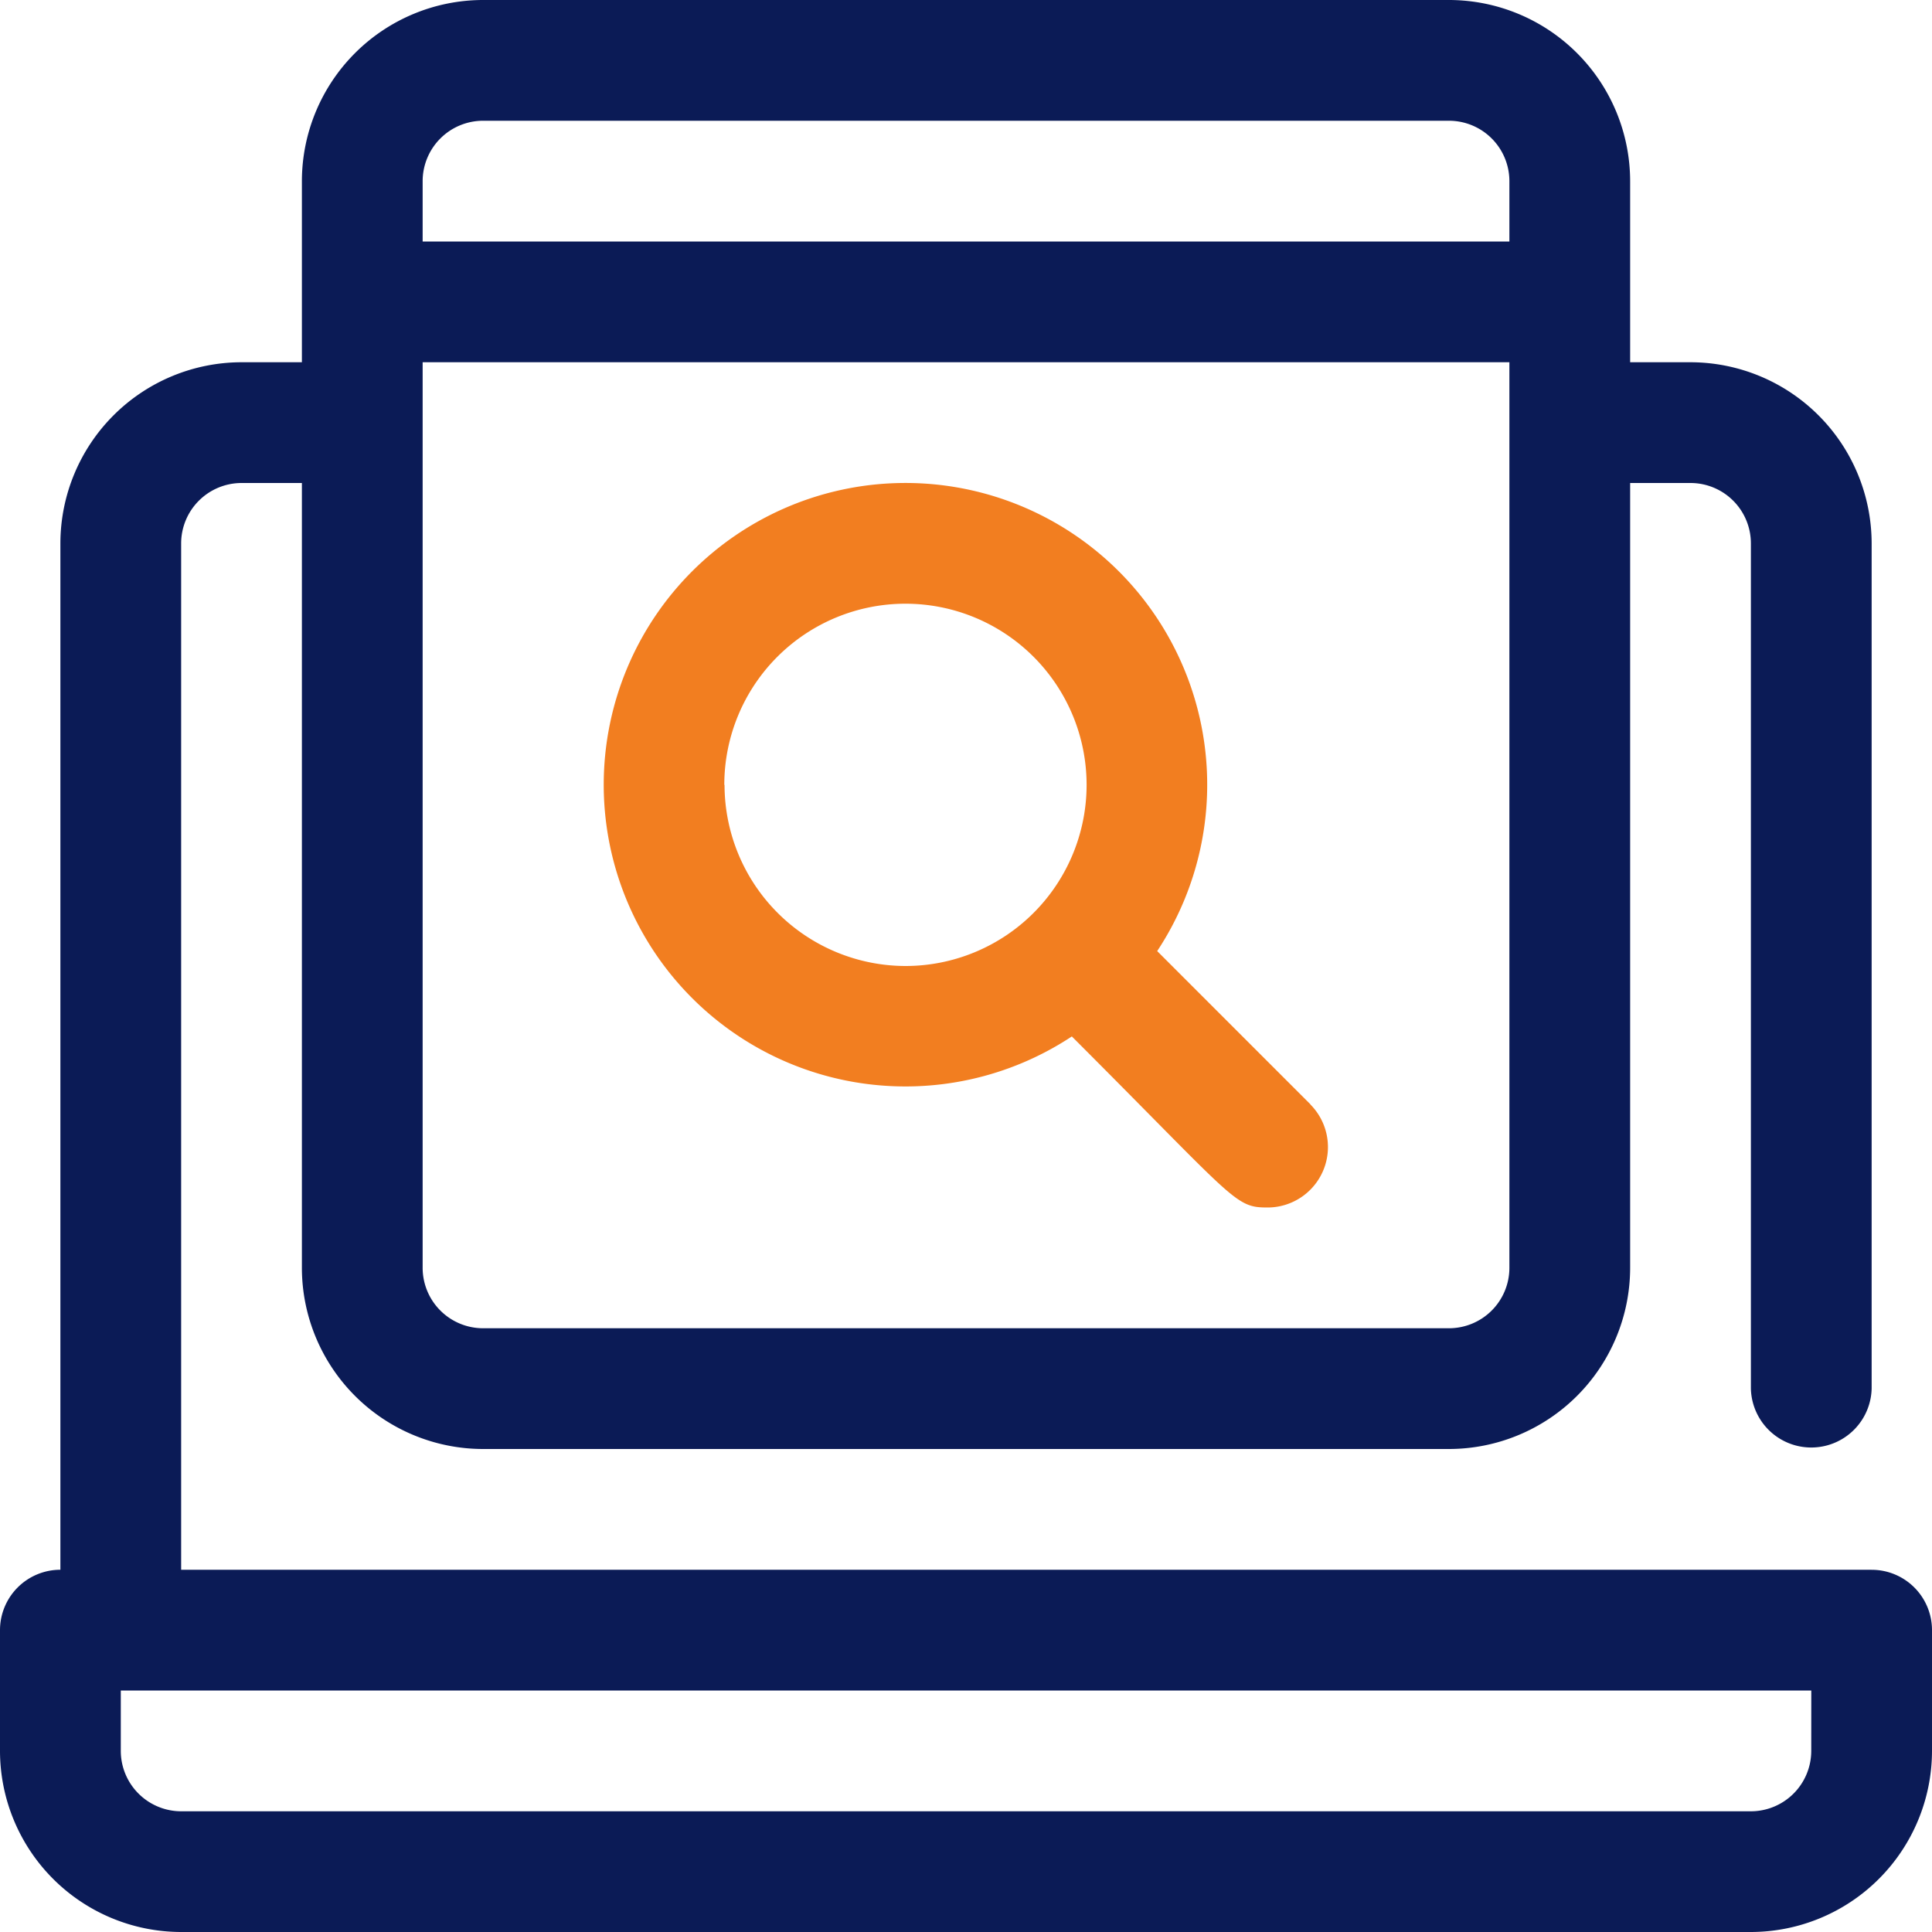 <svg xmlns="http://www.w3.org/2000/svg" xmlns:xlink="http://www.w3.org/1999/xlink" id="explore-ehx-icon" width="50" height="50" viewBox="0 0 50 50"><defs><clipPath id="clip-path"><rect id="Rectangle_165" data-name="Rectangle 165" width="50" height="50" fill="#0b1b56"></rect></clipPath></defs><g id="Group_493" data-name="Group 493" clip-path="url(#clip-path)"><path id="Path_2058" data-name="Path 2058" d="M48.438,40.625H4.688V14.063A1.565,1.565,0,0,1,6.25,12.5H7.813V32.813A4.693,4.693,0,0,0,12.5,37.5h25a4.693,4.693,0,0,0,4.688-4.687V12.5H43.75a1.564,1.564,0,0,1,1.563,1.563V35.938a1.563,1.563,0,0,0,3.125,0V14.063A4.693,4.693,0,0,0,43.75,9.375H42.188V4.688A4.693,4.693,0,0,0,37.5,0h-25A4.693,4.693,0,0,0,7.813,4.688V9.375H6.25a4.693,4.693,0,0,0-4.687,4.688V40.625A1.563,1.563,0,0,0,0,42.188v3.125A4.693,4.693,0,0,0,4.688,50H45.313A4.693,4.693,0,0,0,50,45.313V42.188a1.562,1.562,0,0,0-1.562-1.562m-9.375-7.812A1.564,1.564,0,0,1,37.5,34.375h-25a1.565,1.565,0,0,1-1.562-1.562V9.375H39.063ZM12.5,3.125h25a1.564,1.564,0,0,1,1.563,1.563V6.25H10.938V4.688A1.565,1.565,0,0,1,12.5,3.125M46.875,45.313a1.564,1.564,0,0,1-1.562,1.563H4.688a1.565,1.565,0,0,1-1.562-1.562V43.75h43.75Z" fill="#0b1b56"></path><path id="Path_2059" data-name="Path 2059" d="M28.292,24.083l-3.969-3.969a7.809,7.809,0,1,0-2.209,2.209c4.278,4.278,4.211,4.427,5.073,4.427a1.564,1.564,0,0,0,1.1-2.667m-15.167-8.27A4.688,4.688,0,1,1,17.813,20.5a4.693,4.693,0,0,1-4.687-4.687" transform="translate(5.625 4.5)" fill="#f27e20"></path></g></svg>